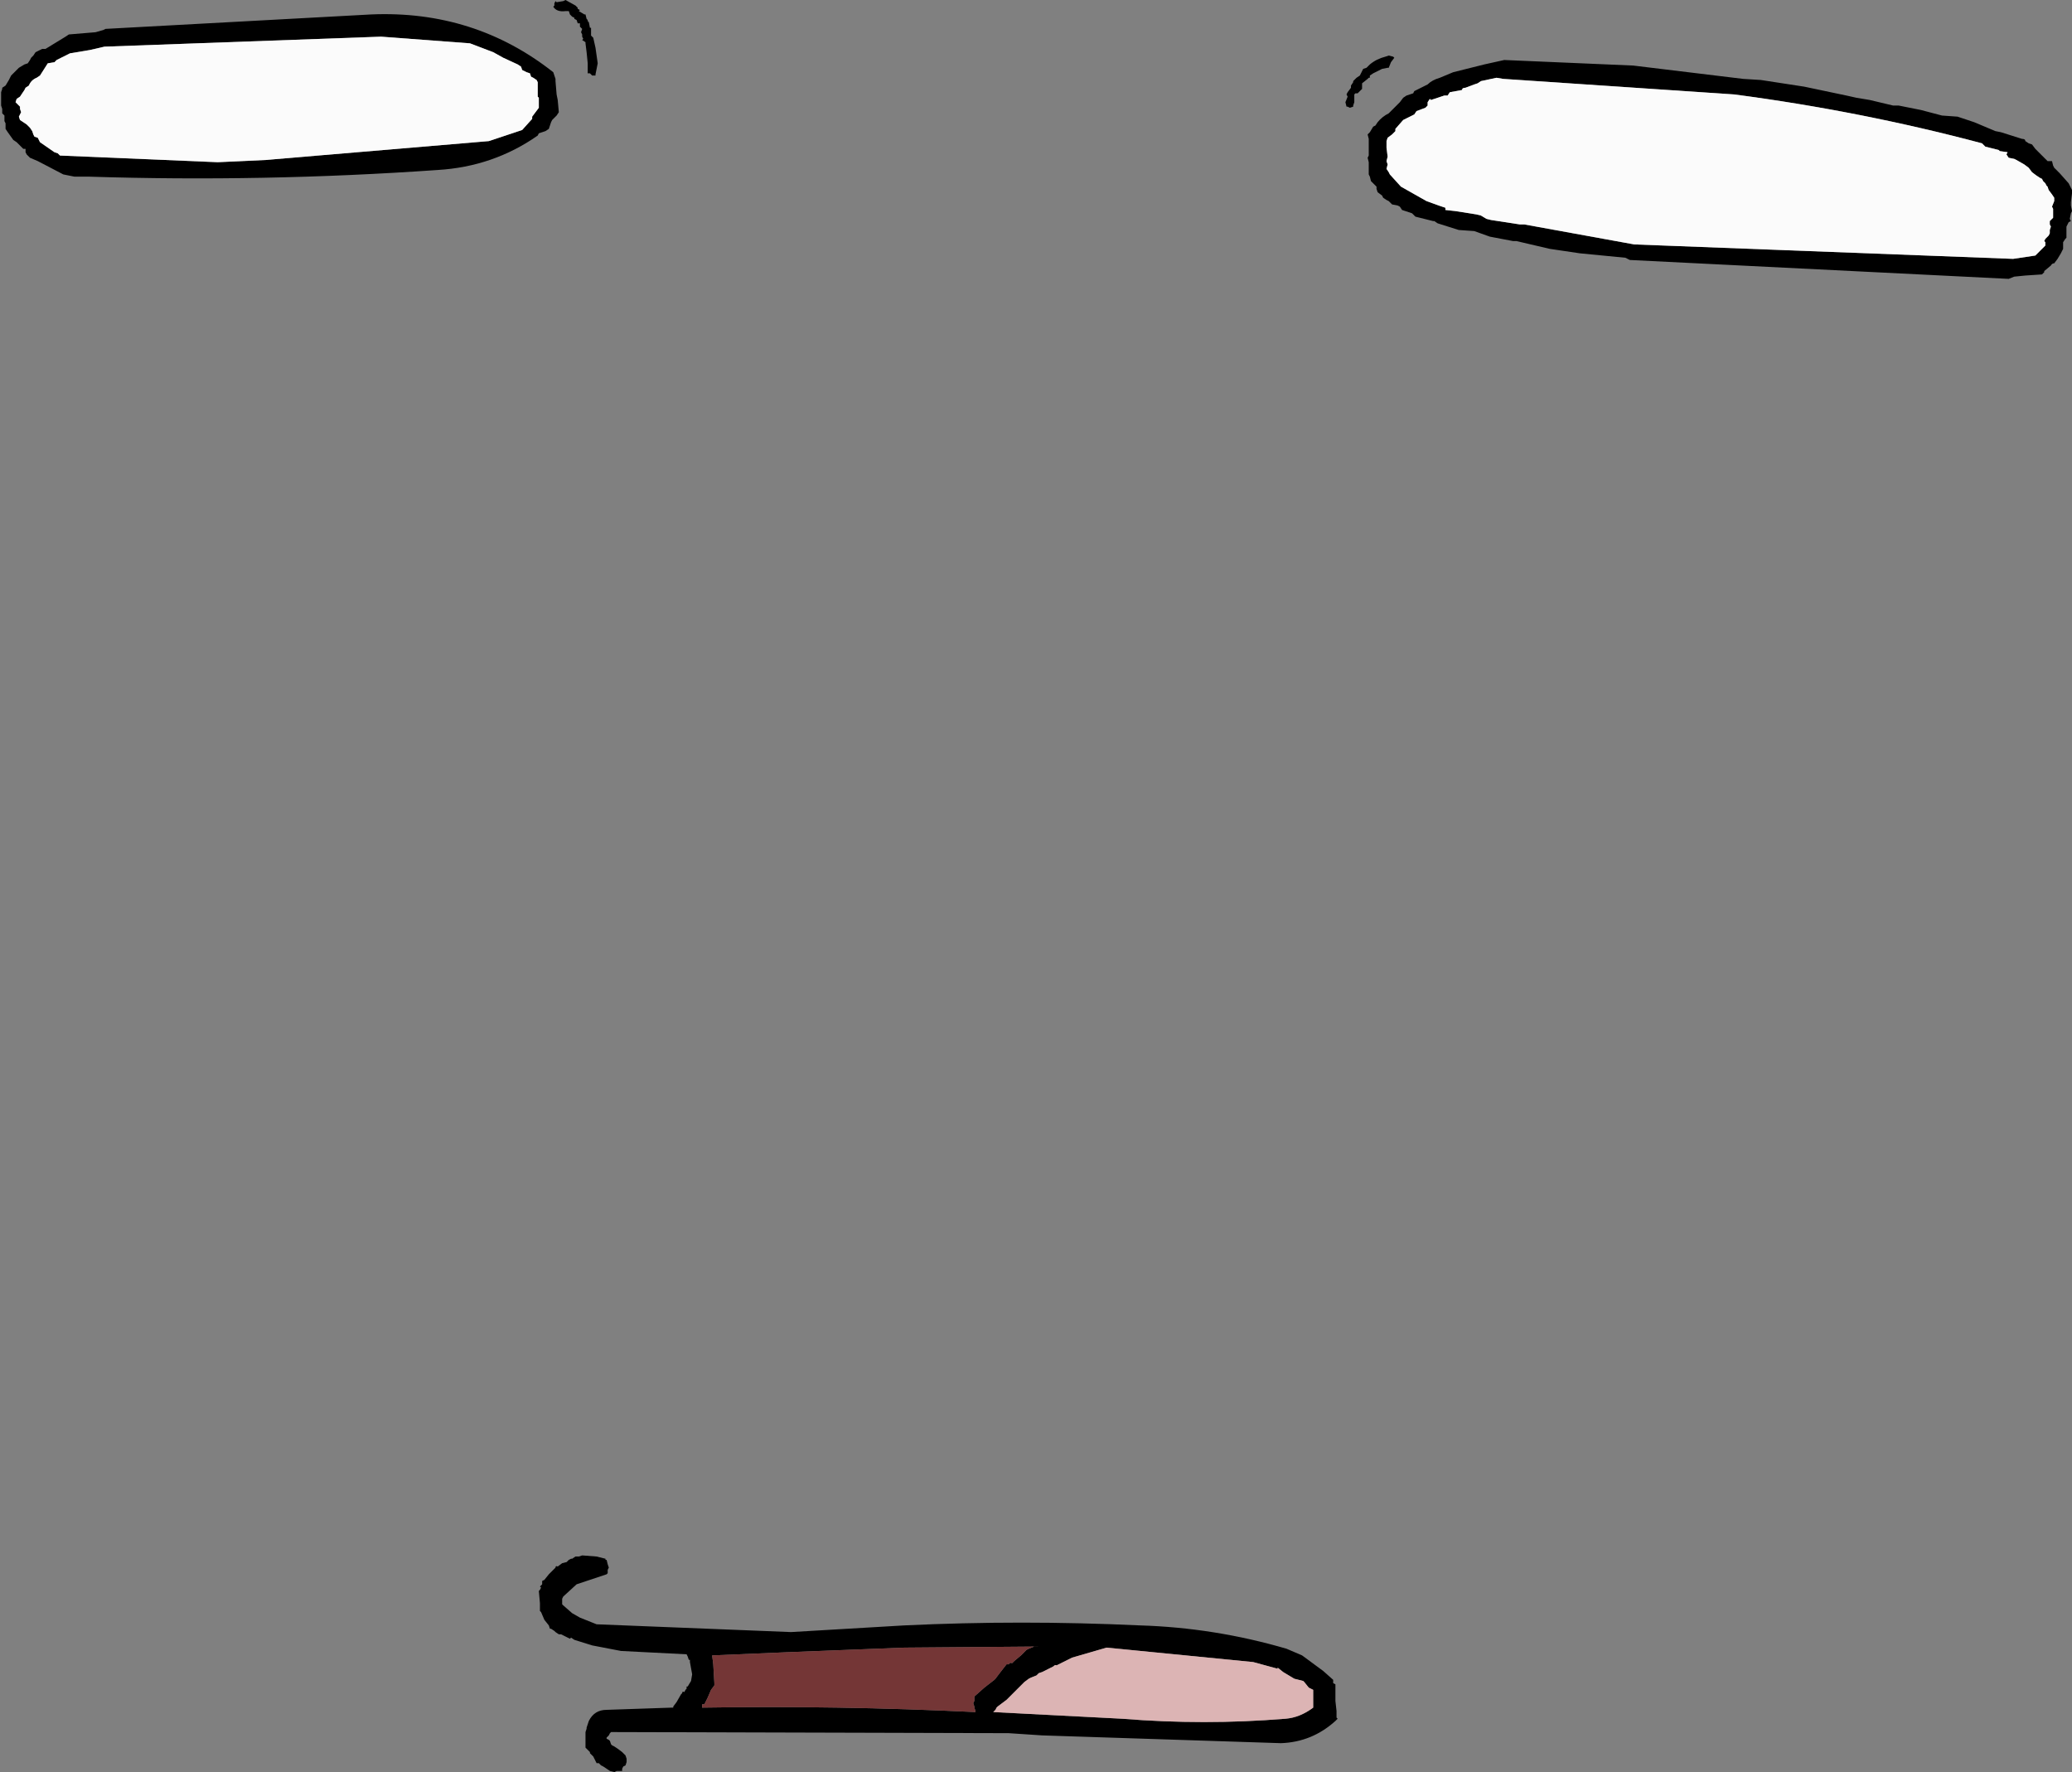 <?xml version="1.0" encoding="UTF-8" standalone="no"?>
<svg xmlns:xlink="http://www.w3.org/1999/xlink" height="79.75px" width="93.25px" xmlns="http://www.w3.org/2000/svg">
  <rect width="100%" height="100%" fill="#808080" stroke="none"/>
  <g transform="matrix(1.0, 0.0, 0.0, 1.0, -28.5, 2.45)">
    <path d="M53.95 -2.45 L54.4 -2.2 54.5 -2.1 54.5 -2.05 54.6 -2.0 54.55 -1.95 54.8 -1.8 54.85 -1.8 54.9 -1.6 54.95 -1.55 54.95 -1.5 55.0 -1.45 55.05 -1.2 55.1 -1.2 55.1 -0.85 55.2 -0.75 55.3 -0.3 55.4 0.4 55.3 0.9 55.3 0.95 55.15 0.95 55.05 0.85 54.95 0.85 54.95 0.4 54.9 -0.1 54.85 -0.5 54.85 -0.55 54.7 -0.65 54.75 -0.7 54.7 -0.8 54.7 -0.9 54.65 -1.0 54.7 -1.15 54.6 -1.25 54.6 -1.4 54.5 -1.4 54.45 -1.55 54.35 -1.6 54.35 -1.65 54.25 -1.7 54.15 -1.8 54.1 -1.95 53.95 -1.95 Q53.55 -1.9 53.4 -2.15 L53.45 -2.2 53.45 -2.3 53.5 -2.4 53.55 -2.35 53.85 -2.4 53.95 -2.45 M51.95 0.55 L51.8 0.45 51.15 0.15 50.7 -0.1 49.65 -0.5 45.65 -0.8 33.2 -0.35 32.55 -0.2 31.65 -0.05 31.05 0.25 30.95 0.35 30.65 0.4 30.3 0.95 30.15 1.05 Q29.9 1.15 29.8 1.4 L29.65 1.5 29.6 1.6 29.5 1.75 29.4 1.9 29.25 2.0 29.2 2.15 29.3 2.25 29.4 2.35 29.4 2.45 29.45 2.6 29.4 2.7 29.35 2.8 29.4 2.95 29.7 3.15 29.85 3.3 29.95 3.45 30.0 3.6 30.05 3.7 30.2 3.75 30.3 3.95 30.95 4.4 31.1 4.45 31.2 4.55 38.3 4.85 40.45 4.75 50.5 3.9 52.0 3.4 52.45 2.9 52.45 2.8 52.75 2.4 52.75 1.95 52.7 1.9 52.7 1.5 52.7 1.25 52.65 1.15 52.5 1.05 52.4 1.0 52.35 0.85 52.2 0.8 52.0 0.7 51.95 0.55 M53.5 1.2 L53.55 1.8 53.6 2.05 53.65 2.6 53.55 2.75 53.45 2.85 53.35 2.95 53.3 3.05 53.25 3.2 53.2 3.35 53.05 3.45 52.75 3.55 52.7 3.65 Q50.7 5.05 48.2 5.2 40.35 5.75 32.5 5.5 L31.85 5.5 31.35 5.4 30.2 4.8 29.85 4.65 29.7 4.5 29.65 4.4 29.65 4.25 29.55 4.25 29.25 3.95 29.1 3.85 28.85 3.5 28.75 3.35 28.75 3.25 28.75 3.1 28.7 3.0 28.7 2.85 28.7 2.75 28.6 2.65 28.6 2.5 28.6 2.45 28.55 2.3 28.55 2.2 28.55 1.85 28.55 1.7 28.6 1.55 28.6 1.5 28.75 1.4 28.9 1.15 29.0 0.95 29.35 0.6 29.6 0.45 29.75 0.4 29.85 0.25 29.9 0.15 30.0 0.05 30.1 -0.1 30.4 -0.25 30.55 -0.25 31.45 -0.8 31.6 -0.9 32.8 -1.0 33.15 -1.1 33.25 -1.15 45.2 -1.8 Q49.85 -2.0 53.4 0.8 L53.45 0.95 53.5 1.1 53.5 1.2" fill="#000000" fill-rule="evenodd" stroke="none"/>
    <path d="M51.95 0.55 L52.0 0.7 52.2 0.8 52.35 0.85 52.4 1.0 52.5 1.05 52.65 1.15 52.7 1.25 52.7 1.5 52.7 1.9 52.75 1.95 52.75 2.4 52.45 2.8 52.45 2.9 52.0 3.4 50.5 3.9 40.45 4.75 38.3 4.85 31.2 4.55 31.1 4.45 30.95 4.4 30.3 3.95 30.2 3.75 30.05 3.7 30.0 3.6 29.95 3.45 29.85 3.3 29.7 3.15 29.4 2.95 29.35 2.8 29.4 2.7 29.45 2.6 29.4 2.45 29.4 2.35 29.3 2.25 29.2 2.15 29.25 2.0 29.4 1.9 29.5 1.75 29.6 1.6 29.65 1.5 29.8 1.4 Q29.9 1.15 30.15 1.05 L30.3 0.95 30.65 0.4 30.95 0.35 31.05 0.25 31.65 -0.05 32.55 -0.2 33.2 -0.35 45.65 -0.8 49.65 -0.5 50.7 -0.1 51.15 0.15 51.8 0.45 51.95 0.55" fill="#fbfbfb" fill-rule="evenodd" stroke="none"/>
    <path d="M91.2 0.1 L91.25 0.15 91.1 0.35 91.0 0.6 90.95 0.6 90.7 0.65 90.3 0.85 90.15 0.95 90.15 1.05 90.1 1.05 90.05 1.1 89.8 1.3 89.8 1.45 89.8 1.55 89.75 1.6 89.6 1.75 89.5 1.75 89.45 1.8 89.45 1.85 89.45 2.0 89.45 2.15 89.4 2.3 89.4 2.35 89.25 2.4 89.15 2.35 89.1 2.35 89.05 2.15 89.15 1.9 89.1 1.8 89.15 1.7 89.3 1.5 89.3 1.4 89.4 1.25 89.4 1.2 89.55 1.05 89.7 0.95 89.85 0.65 90.0 0.6 90.15 0.45 Q90.45 0.2 90.85 0.1 L91.0 0.05 91.2 0.1 M95.3 0.45 L96.2 0.25 102.0 0.5 106.95 1.1 107.75 1.15 109.7 1.45 111.6 1.85 112.05 1.95 112.65 2.05 113.7 2.3 113.95 2.3 114.95 2.5 115.9 2.75 116.6 2.8 117.35 3.05 118.3 3.45 118.55 3.5 119.5 3.8 Q119.65 3.8 119.65 3.9 L119.8 4.0 119.95 4.05 120.1 4.25 120.5 4.65 120.65 4.8 120.85 4.8 120.9 5.0 120.95 5.1 121.1 5.25 121.2 5.35 121.6 5.8 121.65 5.9 121.75 6.1 121.75 6.25 121.7 6.65 121.7 6.8 121.75 7.05 121.7 7.15 121.65 7.4 121.7 7.5 121.6 7.55 121.55 7.65 121.5 7.75 121.5 7.9 121.5 8.05 121.5 8.15 121.5 8.25 121.45 8.3 121.35 8.45 121.35 8.6 121.35 8.75 121.3 8.85 121.25 8.95 121.1 9.2 120.95 9.4 Q120.85 9.4 120.8 9.5 L120.5 9.75 120.5 9.8 120.4 9.9 119.65 9.95 119.15 10.0 118.9 10.1 101.85 9.25 101.65 9.15 99.6 8.95 98.25 8.75 96.75 8.4 96.6 8.4 95.55 8.2 94.85 7.95 94.15 7.9 93.2 7.6 93.05 7.5 93.0 7.5 92.2 7.3 92.05 7.15 91.75 7.05 91.6 7.0 91.5 6.85 91.4 6.8 91.15 6.75 91.0 6.6 90.9 6.55 90.75 6.45 90.7 6.35 90.5 6.2 90.45 6.05 90.45 5.95 90.3 5.8 90.2 5.7 90.15 5.5 90.1 5.4 90.1 4.95 90.1 4.85 90.05 4.65 90.1 4.55 90.1 4.3 90.1 4.1 90.1 3.8 90.05 3.6 90.15 3.5 90.3 3.25 90.4 3.2 90.5 3.05 Q90.7 2.8 91.0 2.65 L91.15 2.5 91.35 2.3 91.5 2.15 91.65 1.95 91.8 1.85 92.1 1.75 92.15 1.65 92.75 1.35 Q92.95 1.15 93.3 1.05 L93.9 0.8 95.3 0.45 M95.85 1.05 L95.15 1.2 95.0 1.3 94.85 1.35 94.45 1.5 Q94.3 1.5 94.3 1.6 L93.75 1.7 93.65 1.85 93.5 1.85 92.9 2.05 92.85 2.0 92.75 2.15 92.75 2.3 92.65 2.4 92.25 2.55 92.15 2.7 91.85 2.85 91.65 2.95 91.3 3.35 91.3 3.45 91.15 3.6 90.95 3.75 90.9 3.9 90.9 4.1 90.9 4.2 90.95 4.6 90.9 4.8 90.95 4.95 90.9 5.15 91.0 5.3 91.05 5.4 91.55 5.95 92.7 6.6 93.25 6.8 93.55 6.9 93.55 7.0 94.0 7.05 94.95 7.2 95.15 7.25 95.4 7.4 95.6 7.45 96.9 7.65 97.1 7.65 102.05 8.55 119.1 9.2 120.1 9.05 120.35 8.8 120.5 8.65 120.55 8.6 120.55 8.45 120.5 8.4 120.55 8.3 120.7 8.15 120.75 8.05 120.75 7.9 120.8 7.75 120.75 7.65 120.75 7.5 120.8 7.45 120.9 7.35 120.9 7.2 120.9 6.95 120.85 6.85 120.95 6.6 120.95 6.55 120.95 6.45 120.85 6.3 120.7 6.1 120.65 5.95 120.6 5.9 120.55 5.8 120.45 5.7 120.4 5.6 120.3 5.55 120.15 5.45 119.95 5.3 119.8 5.1 119.6 4.95 119.25 4.75 119.15 4.7 118.9 4.65 118.8 4.5 118.85 4.4 118.5 4.35 118.45 4.3 117.85 4.15 117.75 4.05 117.7 4.0 Q112.25 2.55 106.55 1.8 L96.15 1.1 95.85 1.05" fill="#000000" fill-rule="evenodd" stroke="none"/>
    <path d="M95.85 1.05 L96.15 1.1 106.55 1.8 Q112.25 2.55 117.7 4.0 L117.75 4.05 117.85 4.15 118.45 4.3 118.5 4.35 118.85 4.4 118.8 4.5 118.9 4.65 119.15 4.7 119.25 4.75 119.6 4.95 119.8 5.1 119.95 5.3 120.15 5.45 120.3 5.55 120.4 5.6 120.45 5.7 120.55 5.8 120.6 5.9 120.65 5.95 120.7 6.1 120.85 6.3 120.95 6.45 120.95 6.55 120.95 6.6 120.85 6.85 120.9 6.95 120.9 7.2 120.9 7.35 120.8 7.45 120.75 7.5 120.75 7.65 120.8 7.75 120.75 7.9 120.75 8.05 120.7 8.15 120.55 8.3 120.5 8.4 120.55 8.45 120.55 8.6 120.5 8.65 120.35 8.8 120.1 9.05 119.1 9.2 102.05 8.55 97.1 7.65 96.9 7.65 95.6 7.45 95.4 7.4 95.15 7.25 94.95 7.2 94.0 7.05 93.55 7.0 93.55 6.9 93.25 6.8 92.7 6.6 91.55 5.95 91.05 5.4 91.0 5.3 90.9 5.15 90.95 4.95 90.9 4.8 90.95 4.6 90.9 4.2 90.9 4.1 90.9 3.9 90.95 3.75 91.15 3.6 91.3 3.45 91.3 3.35 91.65 2.95 91.85 2.85 92.15 2.7 92.25 2.55 92.65 2.4 92.75 2.3 92.75 2.15 92.85 2.0 92.9 2.05 93.5 1.85 93.65 1.85 93.75 1.7 94.3 1.6 Q94.3 1.5 94.45 1.5 L94.85 1.35 95.0 1.3 95.15 1.2 95.85 1.05" fill="#fbfbfb" fill-rule="evenodd" stroke="none"/>
    <path d="M86.4 71.75 L87.1 72.05 88.05 72.75 88.5 73.15 88.5 73.3 88.6 73.35 88.6 73.5 88.6 74.1 88.65 74.55 88.65 74.75 88.65 74.85 88.7 74.9 88.65 74.95 88.6 75.0 Q87.55 75.95 86.15 76.0 L75.4 75.65 73.9 75.55 56.0 75.5 55.95 75.55 55.9 75.65 55.8 75.75 55.8 75.8 55.9 75.85 55.95 75.9 56.0 76.05 56.05 76.1 56.15 76.15 56.3 76.25 56.5 76.4 56.55 76.45 56.65 76.55 56.7 76.7 56.7 76.75 56.7 76.85 56.65 77.0 56.55 77.05 56.5 77.15 56.5 77.25 56.35 77.25 56.25 77.25 56.15 77.3 55.95 77.25 55.8 77.15 55.65 77.05 55.55 77.0 55.45 76.9 55.35 76.9 55.2 76.6 55.05 76.45 55.05 76.4 54.9 76.25 54.85 76.2 54.85 76.0 54.85 75.65 54.85 75.5 54.9 75.35 54.9 75.3 54.95 75.15 55.0 75.0 Q55.25 74.5 55.8 74.5 L58.75 74.4 58.8 74.4 58.8 74.35 58.95 74.15 59.15 73.8 59.2 73.75 Q59.2 73.65 59.3 73.7 L59.35 73.6 59.4 73.55 59.4 73.45 59.45 73.45 59.6 73.2 59.65 72.9 59.55 72.35 59.55 72.25 59.5 72.25 59.45 72.1 59.4 72.0 56.45 71.85 55.15 71.6 54.35 71.35 54.2 71.25 54.15 71.3 53.95 71.2 53.75 71.1 53.65 71.1 53.5 71.0 53.45 70.95 53.3 70.85 53.25 70.85 53.2 70.7 53.0 70.45 52.85 70.1 52.8 70.05 52.8 69.7 52.75 69.15 52.8 69.1 52.85 69.0 52.8 68.95 52.9 68.85 52.9 68.7 53.0 68.65 53.2 68.4 53.5 68.1 Q53.5 68.0 53.6 68.05 L53.8 67.9 54.0 67.85 54.1 67.75 54.2 67.7 54.25 67.7 54.4 67.6 54.55 67.6 54.7 67.55 55.35 67.6 55.75 67.7 55.75 67.75 55.8 67.75 55.85 67.95 55.9 68.1 55.85 68.2 55.85 68.35 55.8 68.4 54.45 68.85 53.85 69.4 53.8 69.5 53.8 69.6 53.8 69.75 53.85 69.8 54.25 70.15 54.6 70.35 54.85 70.45 55.35 70.65 64.1 71.0 69.2 70.7 Q74.45 70.45 79.8 70.7 83.15 70.8 86.4 71.75 M75.05 71.65 L75.4 71.65 69.2 71.7 64.1 71.9 60.55 72.05 60.6 72.45 60.65 73.3 60.65 73.4 60.5 73.6 60.35 73.95 60.25 74.15 60.2 74.25 60.1 74.25 60.1 74.4 Q66.2 74.3 72.4 74.6 L72.4 74.55 72.35 74.4 72.35 74.35 72.3 74.2 72.35 74.1 72.35 74.0 72.35 73.9 72.8 73.5 73.25 73.15 73.3 73.1 73.45 72.9 73.8 72.45 73.9 72.45 Q73.95 72.35 74.05 72.4 L74.15 72.3 74.45 72.05 74.7 71.8 74.8 71.75 75.05 71.65 M87.15 73.2 L86.95 73.15 86.75 73.1 86.25 72.8 86.0 72.6 86.0 72.65 84.9 72.35 78.3 71.7 76.75 72.15 76.05 72.5 Q76.0 72.45 75.9 72.55 L75.4 72.8 75.25 72.85 75.15 72.95 74.9 73.05 74.8 73.1 74.6 73.25 74.35 73.5 73.8 74.05 73.4 74.35 73.35 74.4 73.3 74.5 73.2 74.6 79.0 74.9 Q82.7 75.2 86.35 74.9 87.0 74.85 87.6 74.4 L87.6 74.35 87.6 74.15 87.6 73.65 87.6 73.6 87.5 73.55 87.4 73.5 87.2 73.25 87.15 73.2" fill="#000000" fill-rule="evenodd" stroke="none"/>
    <path d="M75.05 71.65 L74.8 71.75 74.7 71.8 74.45 72.05 74.15 72.3 74.05 72.4 Q73.95 72.35 73.9 72.45 L73.8 72.45 73.45 72.9 73.3 73.1 73.25 73.15 72.8 73.5 72.35 73.9 72.35 74.0 72.35 74.1 72.3 74.2 72.35 74.35 72.35 74.4 72.4 74.55 72.4 74.6 Q66.2 74.3 60.1 74.4 L60.1 74.25 60.2 74.25 60.25 74.15 60.35 73.95 60.5 73.6 60.65 73.4 60.65 73.3 60.6 72.45 60.55 72.05 64.1 71.9 69.2 71.7 75.4 71.65 75.05 71.65" fill="#743636" fill-rule="evenodd" stroke="none"/>
    <path d="M87.15 73.2 L87.2 73.25 87.4 73.5 87.5 73.55 87.6 73.6 87.6 73.65 87.6 74.15 87.6 74.35 87.6 74.4 Q87.0 74.85 86.35 74.9 82.7 75.2 79.0 74.9 L73.2 74.6 73.3 74.5 73.35 74.4 73.4 74.35 73.8 74.05 74.35 73.5 74.6 73.25 74.8 73.1 74.9 73.05 75.15 72.95 75.25 72.85 75.4 72.8 75.9 72.55 Q76.0 72.45 76.05 72.5 L76.75 72.15 78.3 71.7 84.9 72.35 86.0 72.65 86.0 72.6 86.25 72.8 86.75 73.1 86.95 73.15 87.15 73.2" fill="#dcb4b4" fill-rule="evenodd" stroke="none"/>
  </g>
</svg>
